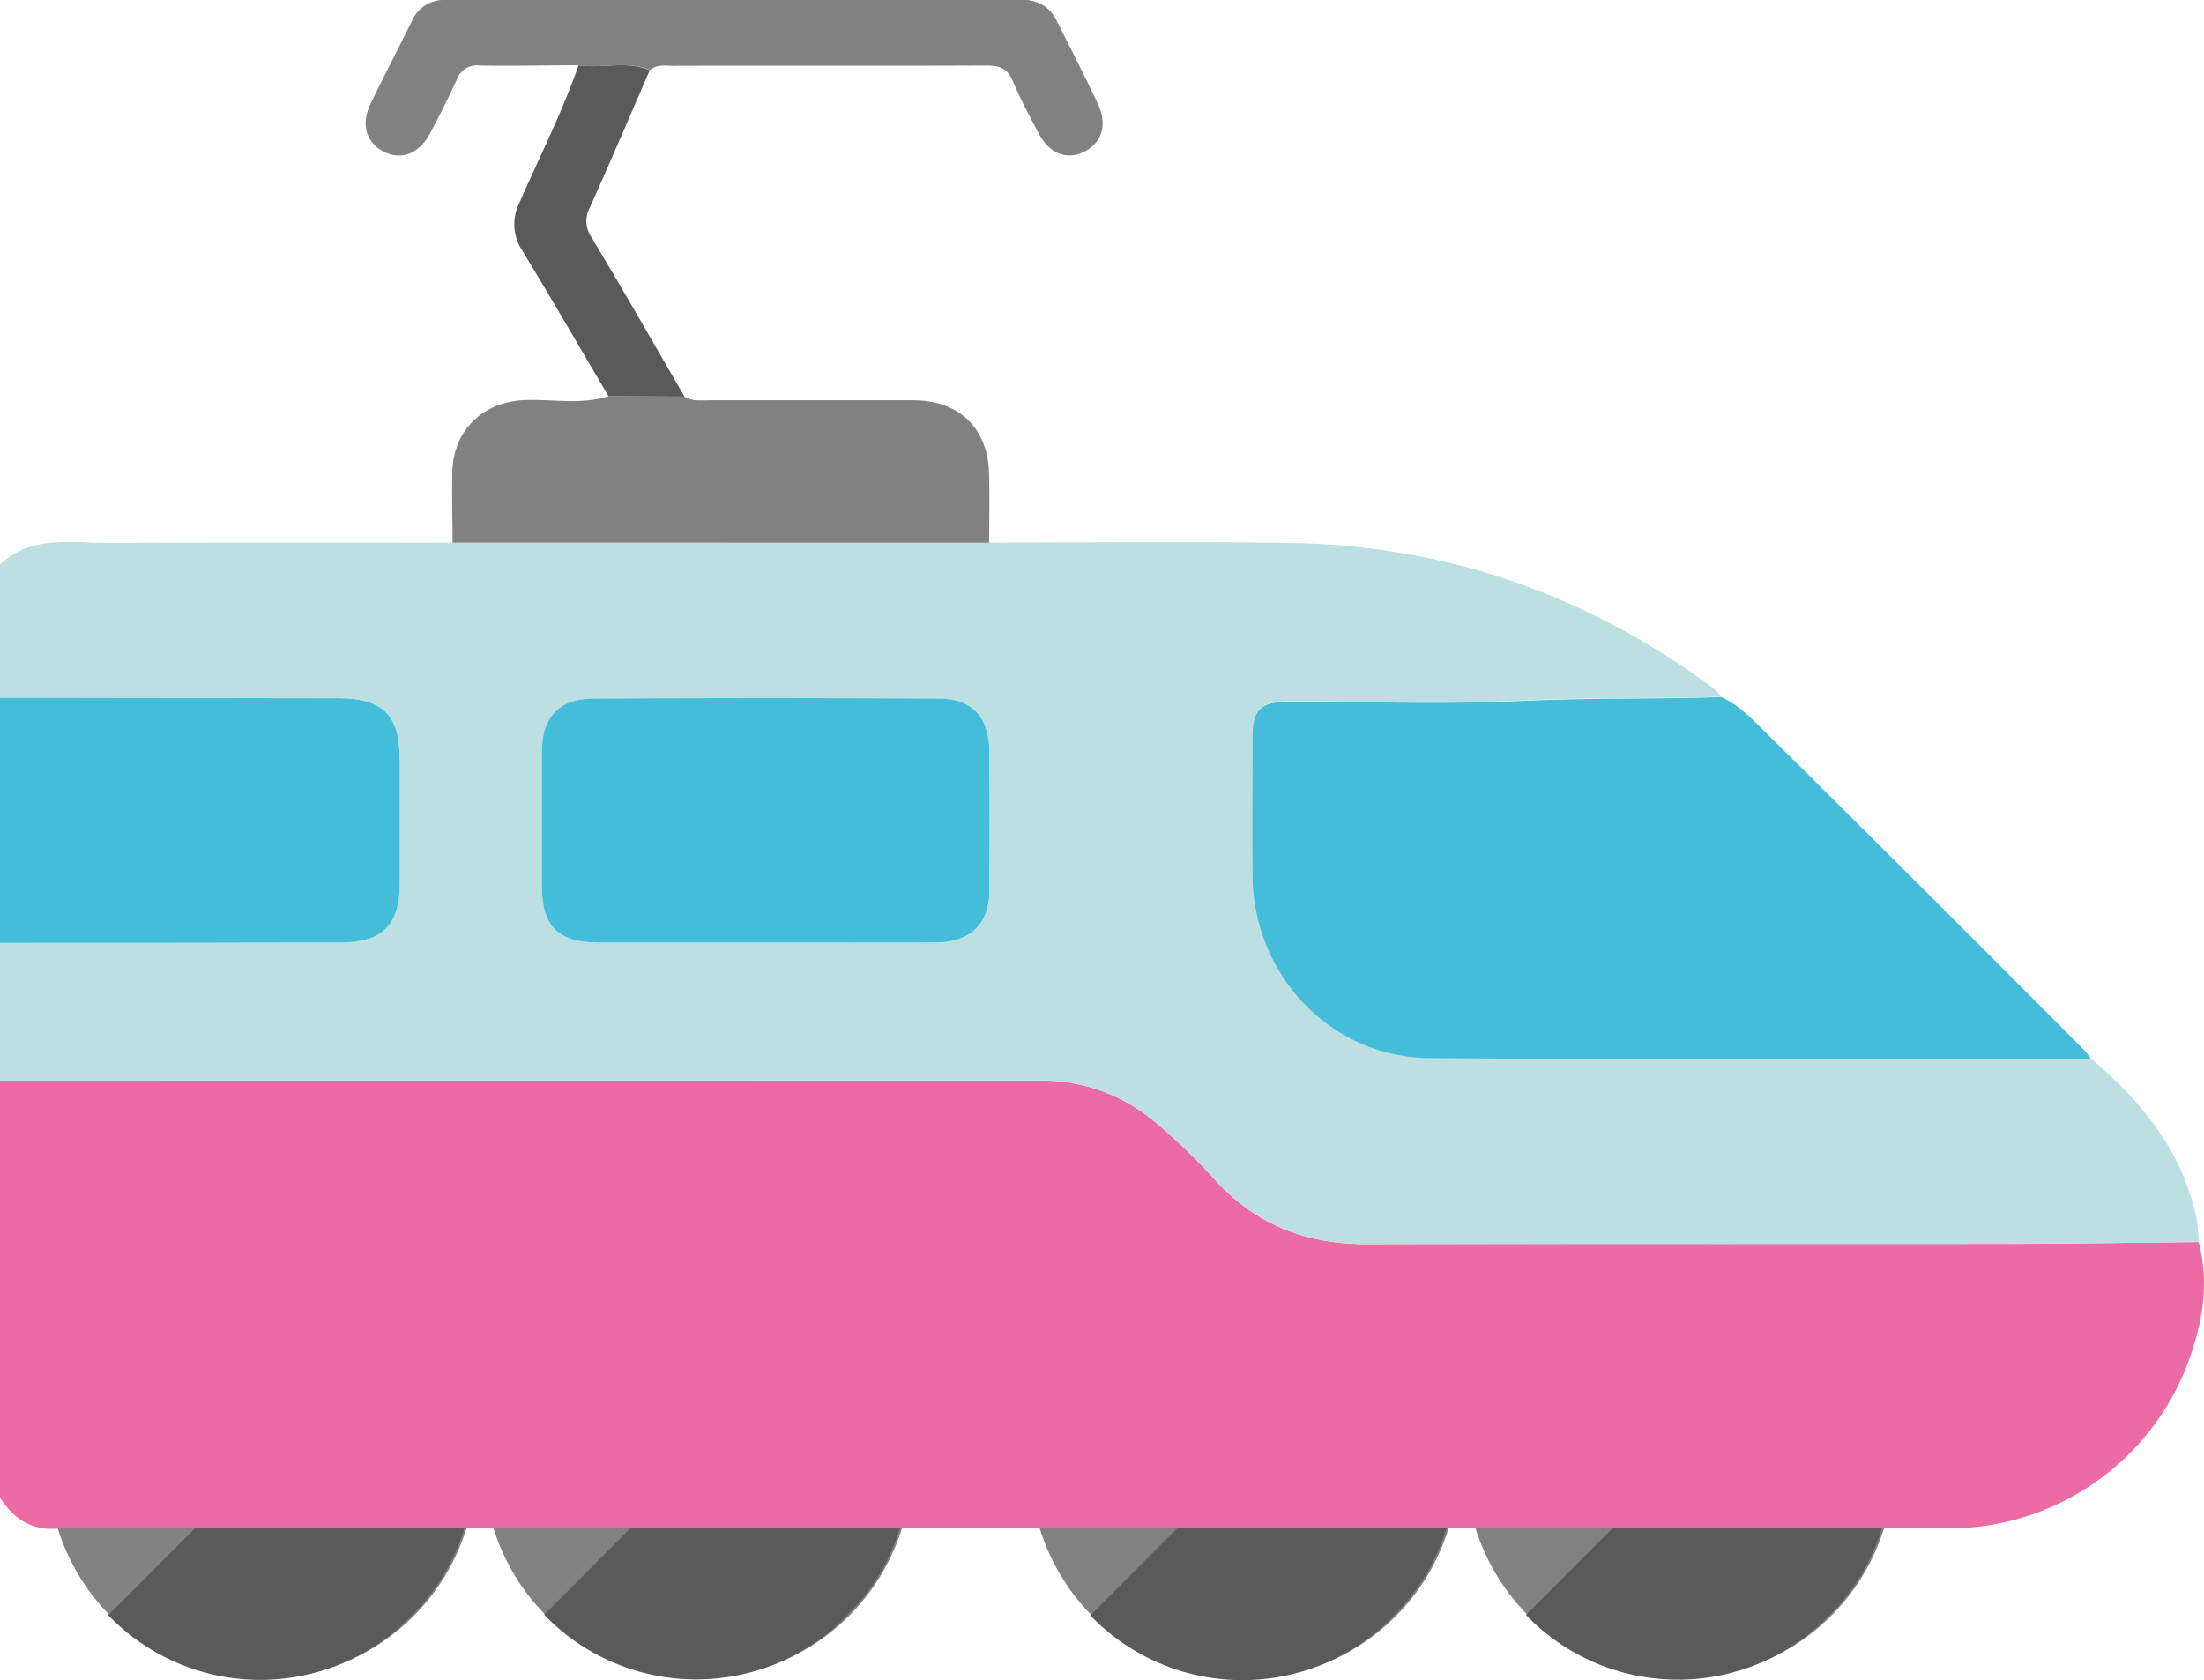 <svg xmlns="http://www.w3.org/2000/svg" viewBox="0 0 433.41 330.46"><defs><style>.cls-1{fill:#818181;}.cls-2{fill:#5a5a5a;}.cls-3{fill:#ec6ba4;}.cls-4{fill:#bce0e1;}.cls-5{fill:#44bddb;}</style></defs><g id="Livello_2" data-name="Livello 2"><g id="Livello_1-2" data-name="Livello 1"><path class="cls-1" d="M93.61,288.15a42.07,42.07,0,1,1-42.07-42.07c22.88-.73,42.07,18.46,42.07,42.07Z"></path><path class="cls-2" d="M81.06,317.68c16.24-16.24,16.24-43.55,0-59.79L21.28,317.68a41.46,41.46,0,0,0,59.78,0Z"></path><path class="cls-1" d="M179.28,288.06A42.07,42.07,0,1,1,137.21,246c22.88-.74,42.07,18.45,42.07,42.07Z"></path><path class="cls-2" d="M166.73,317.58C183,301.35,183,274,166.73,257.8L107,317.58a41.44,41.44,0,0,0,59.78,0Z"></path><path class="cls-1" d="M286.73,288.2a42.07,42.07,0,1,1-42.07-42.07c22.88-.74,42.07,18.45,42.07,42.07Z"></path><path class="cls-2" d="M274.18,317.72c16.24-16.23,16.24-43.54,0-59.78L214.4,317.72a41.44,41.44,0,0,0,59.78,0Z"></path><path class="cls-1" d="M372.4,288.11A42.07,42.07,0,1,1,330.33,246c22.88-.74,42.07,18.45,42.07,42.07Z"></path><path class="cls-2" d="M359.85,317.63c16.24-16.24,16.24-43.55,0-59.78l-59.78,59.78a41.44,41.44,0,0,0,59.78,0Z"></path><path class="cls-3" d="M432.37,244.29c2.12,8.05.75,15.91-2,23.43A50.19,50.19,0,0,1,383,300.61c-20.82-.31-41.64-.06-62.46-.06H200.72l-63.51,0H17.71a37.71,37.71,0,0,0-5.42,0c-5.5.79-9.42-1.45-12.29-6V212.53l204.67,0a34.44,34.44,0,0,1,21.86,7.65,116.93,116.93,0,0,1,12.77,12.3c8,8.56,17.83,12.25,29.44,12.22,41.87-.1,83.73,0,125.6-.05C407,244.62,419.7,244.41,432.37,244.29Z"></path><path class="cls-4" d="M432.37,244.29c-12.67.12-25.35.33-38,.34-41.87,0-83.73,0-125.6.05-11.61,0-21.4-3.66-29.44-12.22a116.93,116.93,0,0,0-12.77-12.3,34.44,34.44,0,0,0-21.86-7.65L0,212.53V185.45q33.6,0,67.21-.07c7.86,0,11.35-3.51,11.39-11.35,0-8.17,0-16.34,0-24.51,0-9-3.25-12.18-12.24-12.19L0,137.23V111c6.28-5.84,14.06-4.18,21.46-4.21,22.5-.08,45,0,67.51-.07l105.53,0c19.73,0,39.46-.22,59.19.07,30.85.47,58.61,10.26,83.34,28.66a10,10,0,0,1,1.41,1.56c-12.92.45-25.85.15-38.79.76-15.32.72-30.7.16-46.06.17-5.77,0-7.28,1.47-7.3,7.18,0,9-.08,18,0,27,.17,19.51,15.29,35.72,34.76,35.9,43.39.41,86.78.17,130.17.19,9.82,8.37,17.78,18,20.64,31A34,34,0,0,1,432.37,244.29Zm-281.89-58.9c11.28,0,22.56,0,33.84,0,6.54,0,10.24-3.74,10.26-10.15q0-13.75,0-27.49c0-6.45-3.31-10.28-9.69-10.32q-34.26-.25-68.52,0c-6.43,0-9.76,3.85-9.77,10.19q0,13.53,0,27.06c0,7.47,3.3,10.71,10.9,10.73C128.49,185.41,139.49,185.39,150.48,185.39Z"></path><path class="cls-5" d="M0,137.23l66.36.1c9,0,12.23,3.24,12.24,12.19,0,8.17,0,16.34,0,24.51,0,7.84-3.53,11.33-11.39,11.35q-33.6.08-67.21.07Z"></path><path class="cls-5" d="M411.22,208.29c-43.39,0-86.78.22-130.17-.19-19.47-.18-34.59-16.39-34.76-35.9-.08-9,0-18,0-27,0-5.71,1.53-7.17,7.3-7.18,15.36,0,30.74.55,46.06-.17,12.94-.61,25.87-.31,38.79-.76,3.28,1.46,5.78,4,8.23,6.43q31.62,31.31,63,62.84A21.37,21.37,0,0,1,411.22,208.29Z"></path><path class="cls-1" d="M194.5,106.75,89,106.73c0-4.63-.17-9.26-.06-13.89.19-8.2,6-13.78,14.16-14.15,5.53-.25,11.13,1,16.59-.76L134.6,78c1.52,1,3.25.72,4.91.72,13.35,0,26.69,0,40,0,9.29,0,15,5.69,15,15C194.61,98,194.53,102.39,194.5,106.75Z"></path><path class="cls-1" d="M113.77,12.83c-6.48,0-13,.18-19.44.05A4.21,4.21,0,0,0,89.8,15.7c-1.62,3.59-3.4,7.12-5.27,10.59-2.14,4-5.67,5.28-9.09,3.52s-4.52-5.36-2.56-9.42C75.52,14.94,78.33,9.58,81,4.14A6.84,6.84,0,0,1,87.74,0Q144.4,0,201.05,0a7,7,0,0,1,6.77,4.16c2.73,5.4,5.49,10.78,8.07,16.26,1.93,4.08.8,7.67-2.65,9.41s-6.91.4-9-3.63c-1.78-3.36-3.6-6.72-5.06-10.22-1.05-2.51-2.59-3.11-5.17-3.1-20.58.1-41.16,0-61.73.06-1.53,0-3.13-.31-4.44.85C123.24,11.83,118.43,13.56,113.77,12.83Z"></path><path class="cls-2" d="M113.77,12.83c4.66.73,9.47-1,14,1-3.92,9-7.77,18.07-11.79,27a5.58,5.58,0,0,0,.33,5.83C122.54,57.05,128.54,67.54,134.6,78l-14.94-.07c-5.63-9.55-11.18-19.14-16.93-28.61a9.36,9.36,0,0,1-.56-9.49C106.09,30.85,110.55,22.11,113.77,12.83Z"></path><path class="cls-5" d="M150.48,185.39c-11,0-22,0-33,0-7.6,0-10.88-3.26-10.9-10.73q0-13.53,0-27.06c0-6.34,3.34-10.15,9.77-10.19q34.26-.24,68.52,0c6.38,0,9.66,3.87,9.69,10.32q.06,13.74,0,27.49c0,6.41-3.72,10.12-10.26,10.15C173,185.43,161.76,185.39,150.48,185.39Z"></path></g></g></svg>